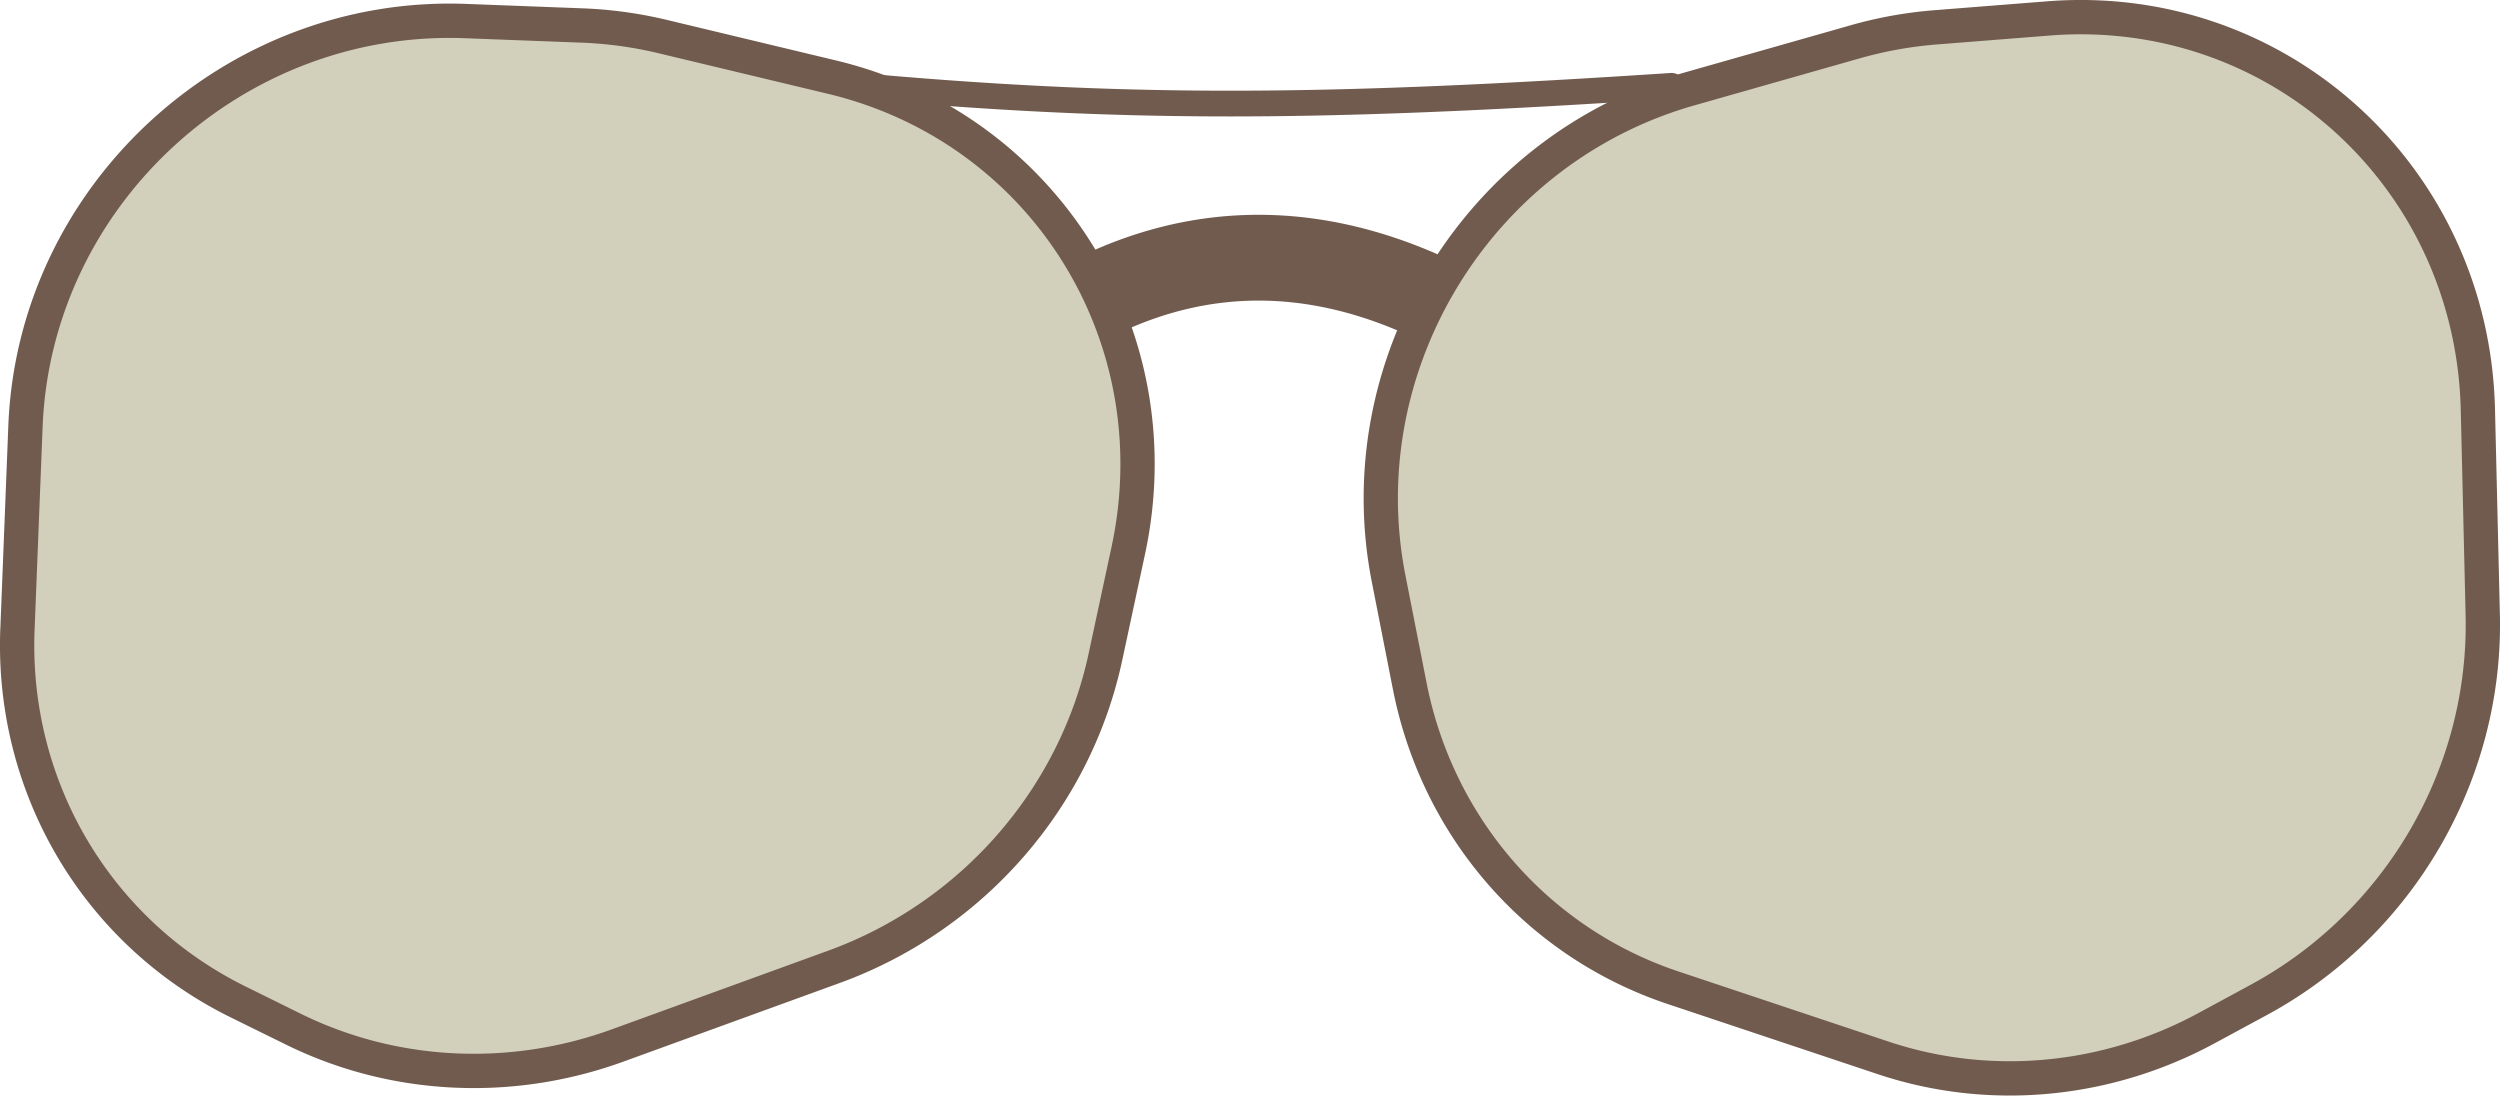 <svg width="66" height="29" fill="none" xmlns="http://www.w3.org/2000/svg"><path d="M29.83 14.437c1.216-5.662-2.221-11.153-7.821-12.495L17.529.868a10.84 10.84 0 0 0-2.117-.29L12.332.46C6.208.229.955 5.066.715 11.159l-.211 5.358c-.165 4.175 2.103 8.004 5.827 9.84l1.458.718c2.64 1.302 5.734 1.458 8.56.43l5.708-2.074c3.64-1.323 6.363-4.432 7.169-8.182l.604-2.812ZM36.66 15.276c-1.114-5.665 2.376-11.345 7.944-12.928l4.377-1.245a10.84 10.84 0 0 1 2.114-.38l2.981-.236c6.07-.479 11.194 4.187 11.34 10.323l.129 5.42c.1 4.205-2.202 8.161-5.916 10.17l-1.383.747c-2.648 1.432-5.732 1.715-8.527.782l-5.547-1.851c-3.577-1.194-6.218-4.219-6.955-7.966l-.557-2.836Z" fill="#D2CFBB"/><path fill-rule="evenodd" clip-rule="evenodd" d="m.009 16.594.211-5.358C.47 4.893 5.934-.138 12.307.103l3.079.117c.744.028 1.483.13 2.205.302l4.48 1.074c5.84 1.4 9.426 7.13 8.158 13.031l-.604 2.812c-.838 3.904-3.671 7.137-7.457 8.512l-5.708 2.075c-2.94 1.069-6.162.907-8.914-.45l-1.458-.718c-3.885-1.915-6.25-5.91-6.08-10.264ZM15.352 1.126l-3.08-.117C6.398.786 1.355 5.429 1.125 11.272L.913 16.63c-.158 3.997 2.011 7.659 5.574 9.415l1.458.72c2.53 1.246 5.496 1.395 8.206.41l5.708-2.075c3.494-1.27 6.11-4.254 6.882-7.851l.604-2.812c1.164-5.421-2.124-10.675-7.485-11.96l-4.48-1.073a10.391 10.391 0 0 0-2.028-.278ZM51.06.27l2.98-.235c6.329-.5 11.676 4.37 11.828 10.765l.129 5.42c.104 4.375-2.29 8.49-6.153 10.578l-1.383.748c-2.758 1.49-5.97 1.785-8.885.813l-5.547-1.852c-3.732-1.245-6.487-4.401-7.256-8.308l-.557-2.835c-1.16-5.897 2.47-11.804 8.264-13.452L48.858.667A11.292 11.292 0 0 1 51.059.27Zm14.032 15.97-.128-5.419C64.824 4.944 59.92.48 54.112.938l-2.982.236c-.683.054-1.362.176-2.025.364l-4.377 1.245c-5.343 1.52-8.693 6.972-7.625 12.405l.558 2.836c.706 3.588 3.232 6.482 6.654 7.624l5.547 1.851c2.676.893 5.63.622 8.169-.75L59.414 26c3.565-1.928 5.774-5.726 5.678-9.76Z" fill="#715B4E"/><path d="M28.332 6.864c3.138-1.571 6.459-1.586 9.791-.074l.13.06-.953 2.054c-2.721-1.267-5.327-1.29-7.84-.071l-.116.057-1.012-2.026ZM22.688 1.927l.632.055c6.748.577 11.766.54 20.8-.056a.34.34 0 0 1 .044.678l-.83.054c-8.822.563-13.808.564-20.706-.055a.34.34 0 0 1 .027-.678l.033.002Z" fill="#715B4E"/></svg>